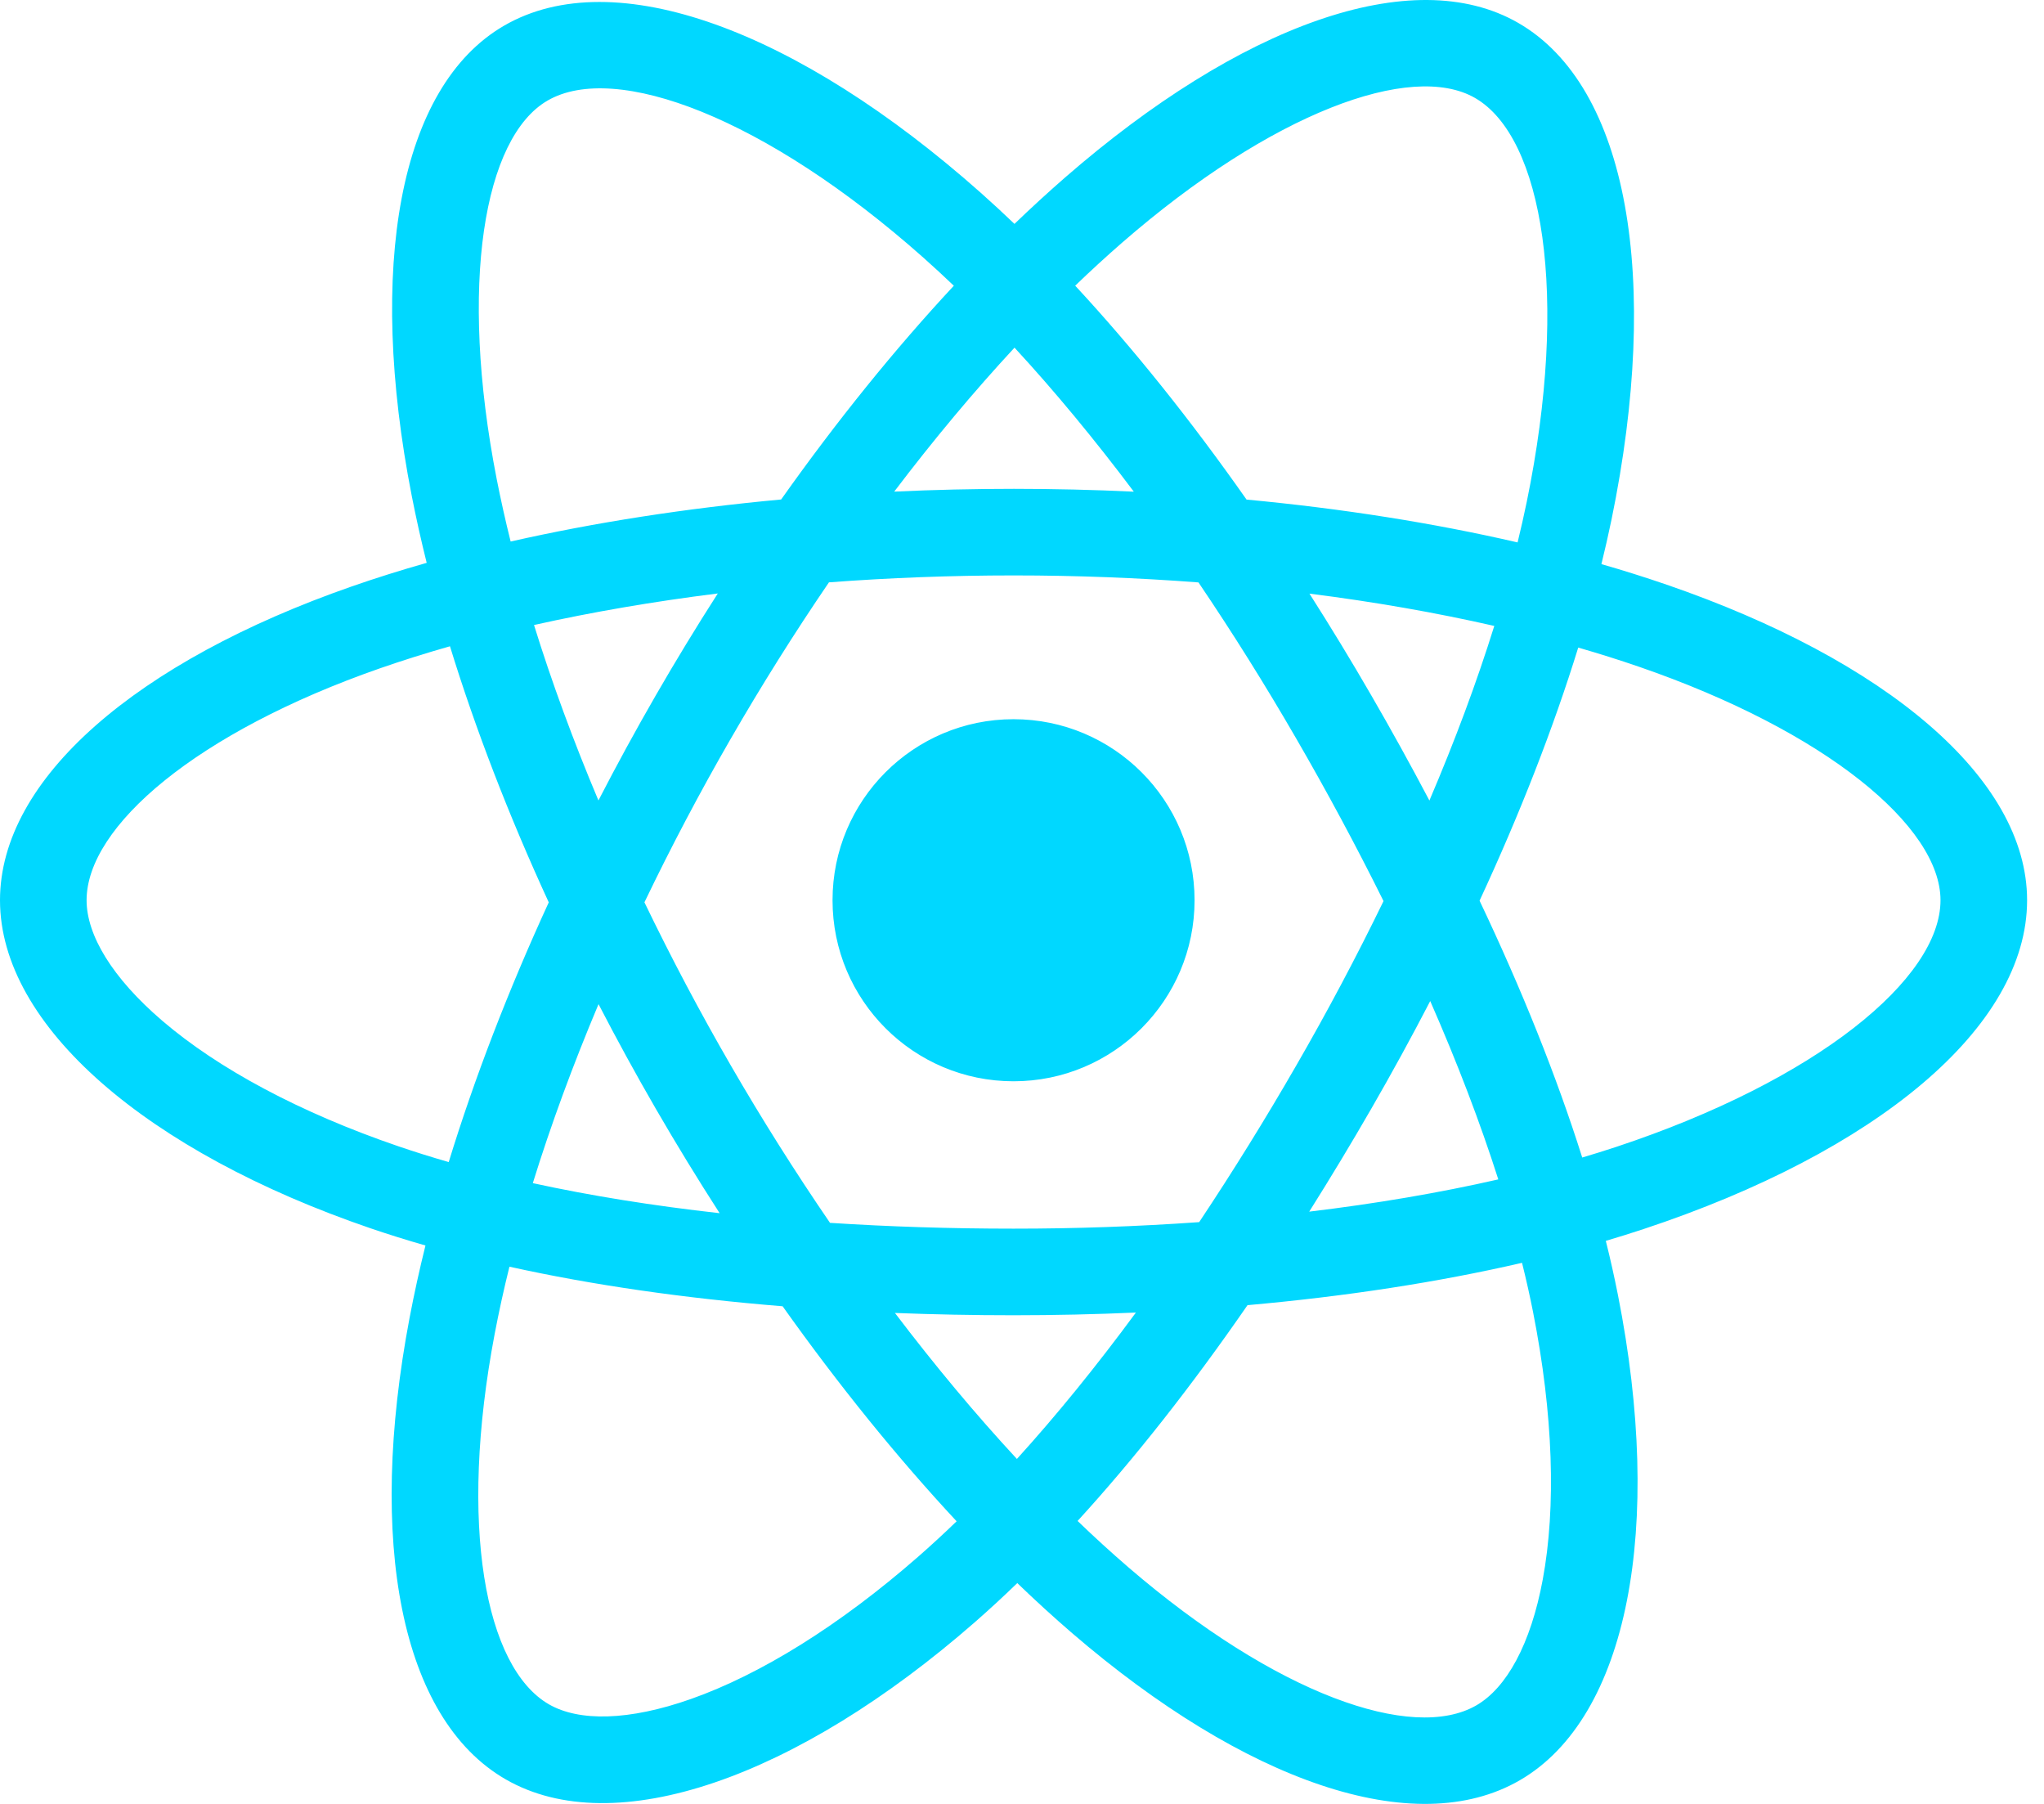 <svg width="85" height="75" viewBox="0 0 85 75" fill="none" xmlns="http://www.w3.org/2000/svg">
<path d="M69.309 24.309C68.412 24.001 67.507 23.716 66.595 23.454C66.749 22.828 66.889 22.21 67.015 21.603C69.069 11.632 67.726 3.599 63.139 0.954C58.742 -1.581 51.55 1.063 44.286 7.384C43.571 8.008 42.871 8.65 42.187 9.309C41.73 8.871 41.264 8.441 40.791 8.02C33.178 1.261 25.548 -1.588 20.966 1.065C16.573 3.608 15.272 11.159 17.121 20.609C17.305 21.545 17.513 22.476 17.744 23.401C16.664 23.708 15.622 24.035 14.624 24.383C5.7 27.494 0 32.371 0 37.429C0 42.653 6.119 47.893 15.414 51.07C16.168 51.327 16.928 51.564 17.693 51.783C17.445 52.78 17.224 53.783 17.032 54.792C15.269 64.078 16.645 71.451 21.027 73.978C25.553 76.588 33.149 73.906 40.545 67.44C41.145 66.915 41.731 66.374 42.304 65.819C43.044 66.533 43.804 67.227 44.582 67.898C51.747 74.063 58.823 76.553 63.2 74.018C67.722 71.401 69.191 63.48 67.283 53.844C67.133 53.089 66.965 52.338 66.778 51.591C67.311 51.433 67.835 51.27 68.345 51.101C78.009 47.899 84.297 42.723 84.297 37.429C84.297 32.352 78.413 27.443 69.309 24.309ZM67.213 47.683C66.751 47.835 66.279 47.983 65.797 48.126C64.73 44.748 63.29 41.157 61.528 37.447C63.21 33.824 64.594 30.279 65.631 26.924C66.493 27.173 67.33 27.436 68.137 27.714C75.938 30.399 80.696 34.37 80.696 37.429C80.696 40.688 75.557 44.918 67.213 47.683ZM63.751 54.543C64.594 58.804 64.715 62.657 64.156 65.669C63.654 68.375 62.644 70.179 61.396 70.902C58.739 72.44 53.058 70.441 46.931 65.169C46.207 64.544 45.5 63.899 44.812 63.236C47.187 60.638 49.561 57.618 51.878 54.264C55.953 53.902 59.803 53.311 63.294 52.504C63.467 53.198 63.619 53.878 63.751 54.543ZM28.739 70.636C26.143 71.553 24.076 71.579 22.826 70.859C20.167 69.325 19.062 63.405 20.57 55.464C20.749 54.526 20.954 53.592 21.185 52.665C24.638 53.429 28.46 53.978 32.545 54.31C34.877 57.592 37.32 60.608 39.781 63.25C39.258 63.756 38.723 64.249 38.175 64.729C34.904 67.588 31.627 69.616 28.739 70.636ZM16.579 47.663C12.469 46.258 9.074 44.432 6.748 42.439C4.657 40.649 3.601 38.871 3.601 37.429C3.601 34.359 8.177 30.444 15.81 27.783C16.736 27.461 17.706 27.156 18.712 26.87C19.767 30.301 21.15 33.889 22.82 37.517C21.128 41.198 19.725 44.843 18.66 48.315C17.961 48.114 17.267 47.897 16.579 47.663ZM20.655 19.917C19.071 11.821 20.123 5.714 22.771 4.181C25.591 2.549 31.827 4.876 38.4 10.713C38.828 11.094 39.25 11.483 39.665 11.88C37.215 14.51 34.795 17.504 32.484 20.767C28.519 21.134 24.724 21.724 21.235 22.515C21.02 21.654 20.827 20.788 20.655 19.917ZM57.017 28.897C56.193 27.473 55.338 26.067 54.454 24.681C57.143 25.021 59.72 25.472 62.14 26.024C61.414 28.353 60.508 30.787 59.442 33.283C58.663 31.805 57.855 30.343 57.017 28.897ZM42.189 14.454C43.85 16.253 45.513 18.262 47.15 20.442C43.83 20.285 40.506 20.285 37.186 20.44C38.824 18.28 40.502 16.274 42.189 14.454ZM27.265 28.921C26.438 30.355 25.645 31.809 24.886 33.28C23.837 30.793 22.94 28.347 22.207 25.986C24.612 25.448 27.177 25.008 29.85 24.674C28.955 26.069 28.093 27.485 27.265 28.921ZM29.926 50.44C27.165 50.132 24.562 49.715 22.157 49.191C22.902 46.787 23.819 44.29 24.89 41.749C25.652 43.222 26.449 44.676 27.279 46.111C28.134 47.586 29.018 49.031 29.926 50.44ZM42.288 60.658C40.581 58.816 38.879 56.779 37.216 54.588C38.831 54.651 40.476 54.684 42.148 54.684C43.867 54.684 45.565 54.645 47.237 54.571C45.595 56.801 43.938 58.841 42.288 60.658ZM59.476 41.62C60.603 44.188 61.553 46.672 62.307 49.035C59.863 49.593 57.224 50.042 54.444 50.376C55.334 48.963 56.197 47.533 57.031 46.086C57.879 44.616 58.695 43.126 59.476 41.62ZM53.912 44.287C52.635 46.505 51.286 48.681 49.868 50.812C47.299 50.994 44.724 51.084 42.148 51.083C39.525 51.083 36.973 51.001 34.516 50.842C33.061 48.716 31.686 46.536 30.396 44.307C29.111 42.089 27.912 39.823 26.799 37.515C27.909 35.205 29.105 32.938 30.385 30.719L30.385 30.72C31.665 28.5 33.028 26.329 34.472 24.212C36.979 24.023 39.55 23.924 42.148 23.924C44.758 23.924 47.332 24.024 49.839 24.215C51.268 26.328 52.623 28.491 53.9 30.7C55.184 32.915 56.396 35.17 57.534 37.464C56.408 39.78 55.2 42.056 53.912 44.287ZM61.341 4.074C64.163 5.702 65.261 12.266 63.488 20.876C63.374 21.425 63.248 21.984 63.109 22.552C59.611 21.744 55.814 21.144 51.838 20.771C49.521 17.472 47.121 14.474 44.712 11.878C45.343 11.269 45.99 10.676 46.651 10.099C52.874 4.684 58.691 2.545 61.341 4.074ZM42.148 29.902C46.306 29.902 49.676 33.272 49.676 37.429C49.676 41.586 46.306 44.956 42.148 44.956C37.991 44.956 34.621 41.586 34.621 37.429C34.621 33.272 37.991 29.902 42.148 29.902Z" fill="#00D8FF"/>
</svg>
